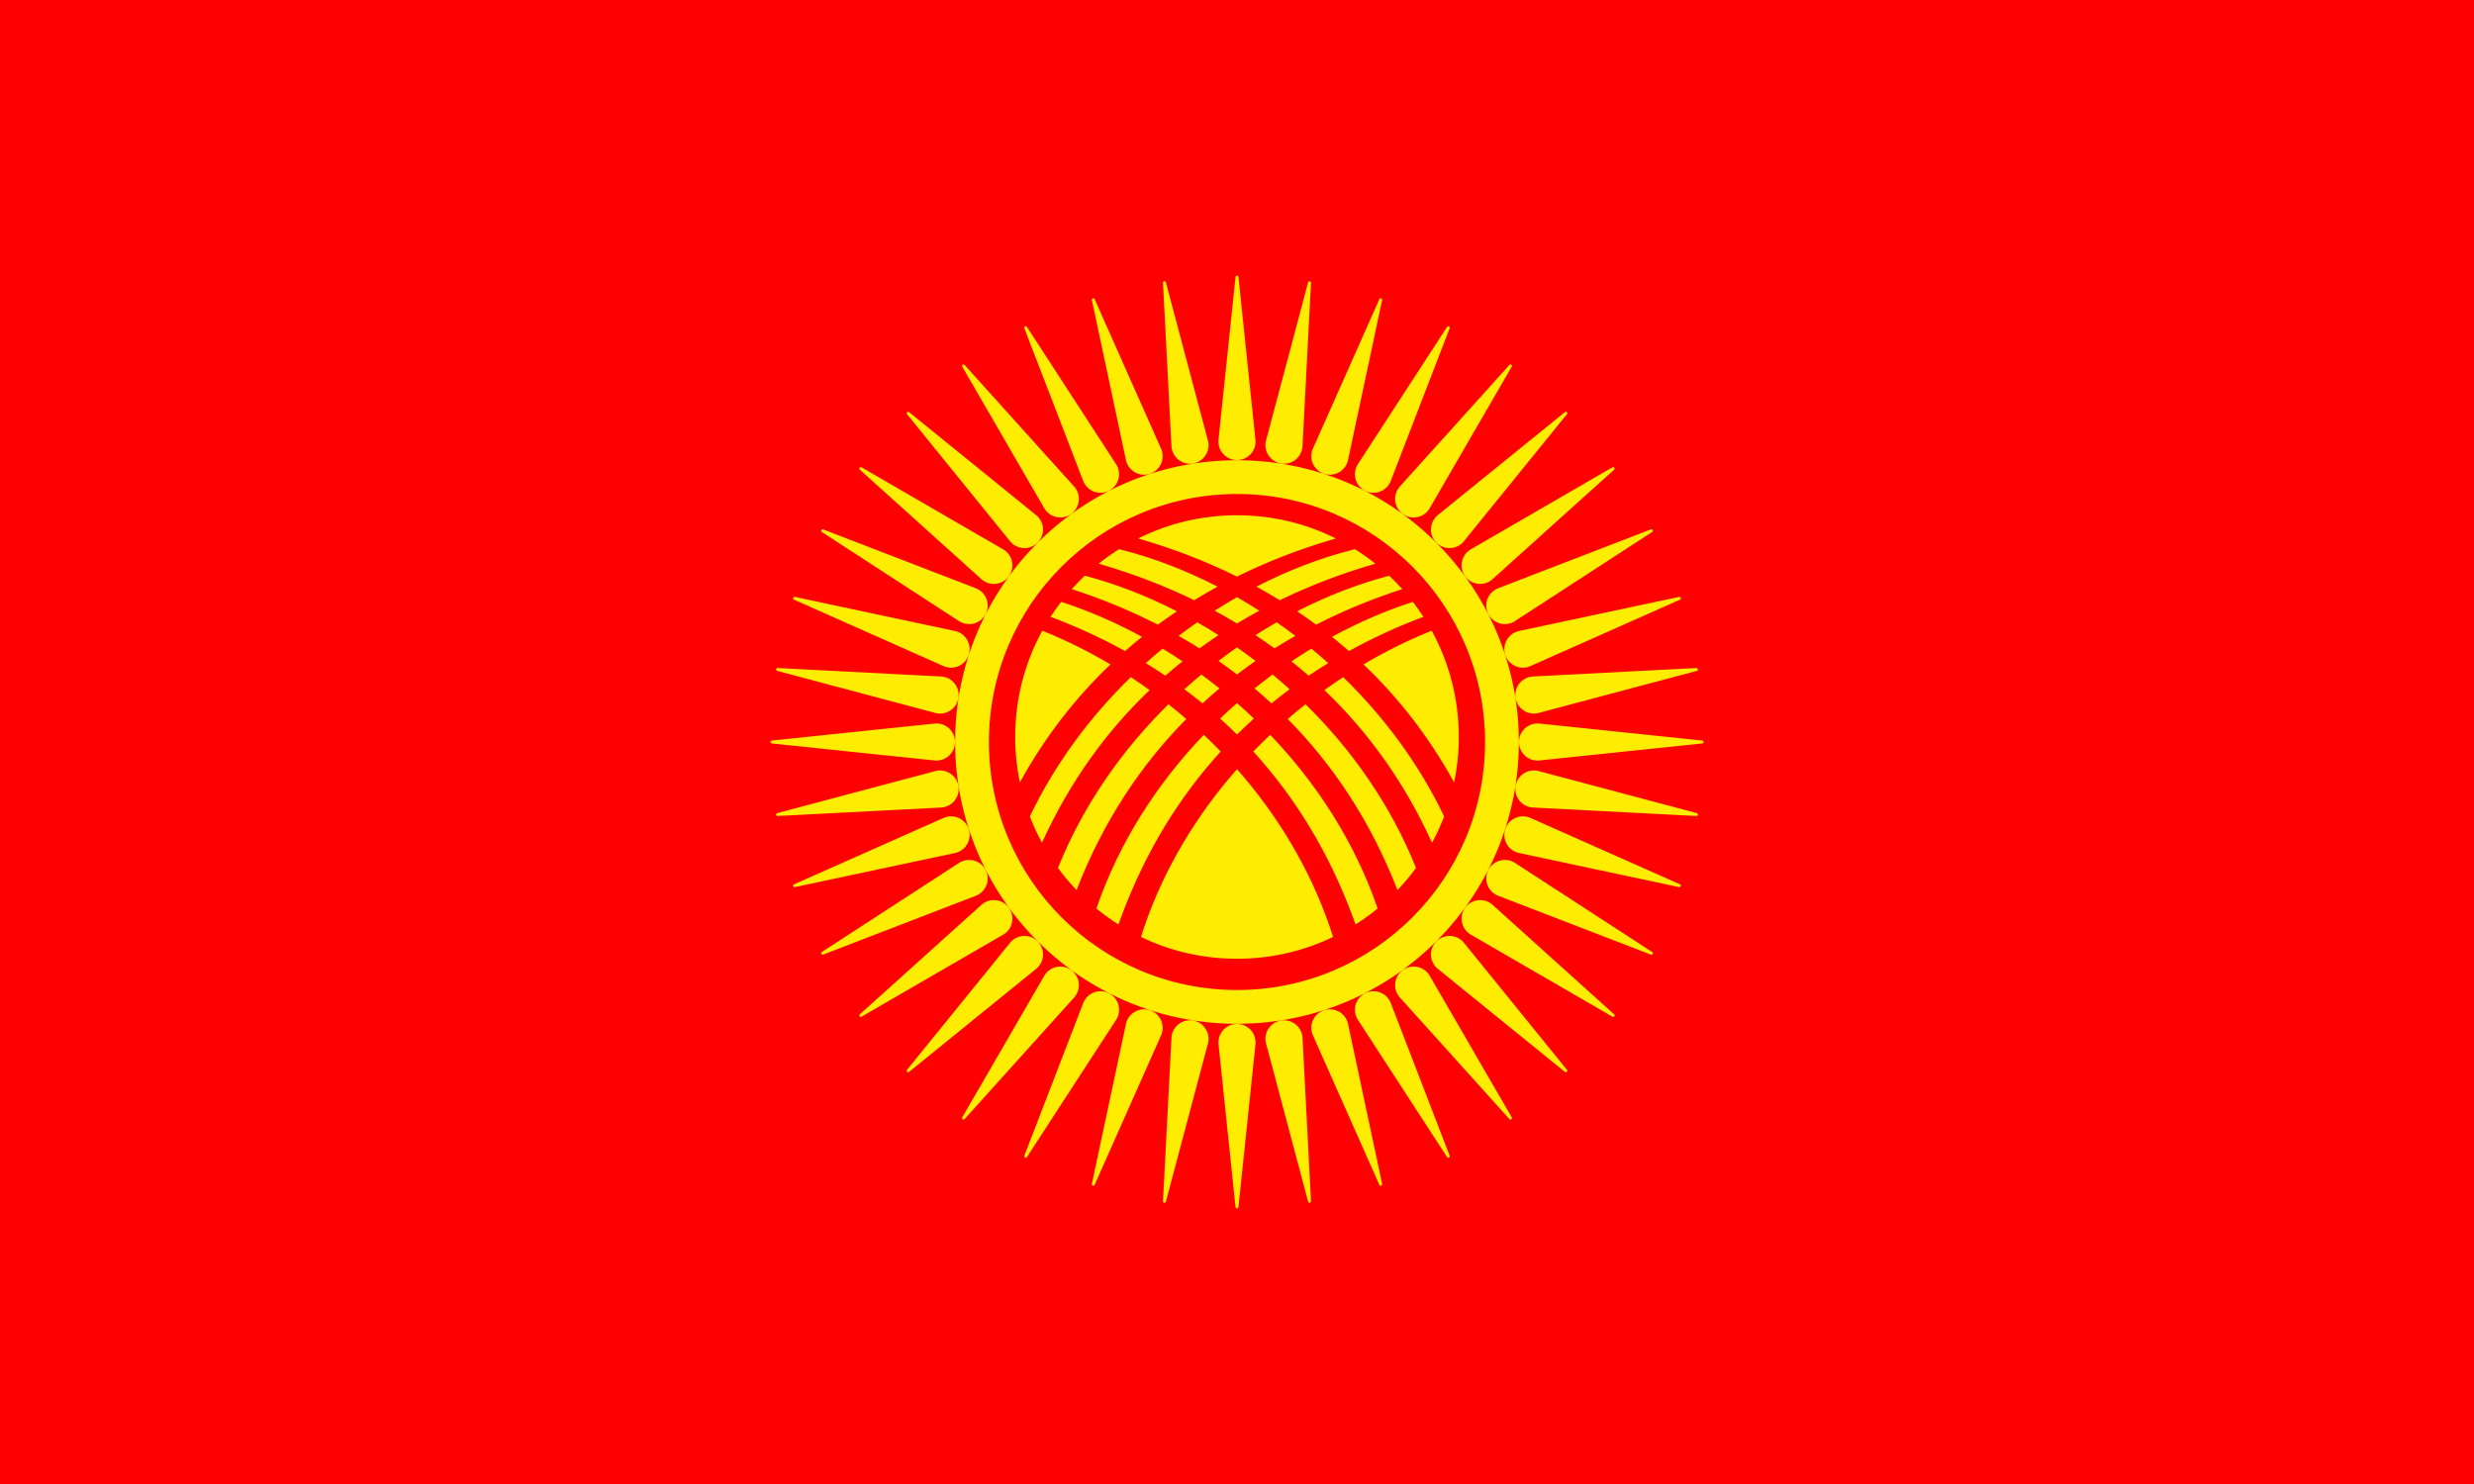 <svg height="600" viewBox="0 0 1000 600" width="1000" xmlns="http://www.w3.org/2000/svg"><path d="m0 0h1000v600h-1000z" fill="#f00"/><path d="m526.465 180.758 3.446-66.422c.018-.297-.195-.567-.498-.614-.31-.05-.6.152-.668.453l-17.032 64.02c-.052.215-.094.421-.126.628-.644 4.095 2.154 7.935 6.249 8.579 4.094.643 7.934-2.154 8.577-6.249.022-.132.039-.267.053-.394zm18.336 5.605 13.86-65.052c.065-.292-.103-.592-.395-.687-.298-.096-.617.056-.731.342l-26.898 60.54c-.086.205-.159.401-.225.602-1.28 3.941.878 8.175 4.82 9.455 3.942 1.28 8.176-.878 9.455-4.82.042-.129.08-.258.114-.381zm17.224 8.422 23.927-62.058c.11-.277-.008-.6-.282-.741-.279-.142-.618-.04-.776.225l-36.093 55.551c-.117.188-.22.371-.316.56-1.884 3.691-.42 8.21 3.271 10.095 3.692 1.886 8.212.421 10.097-3.271.061-.12.119-.242.171-.359zm15.686 11.012 33.341-57.55c.152-.257.086-.595-.163-.776-.253-.185-.604-.138-.802.1l-44.339 49.219c-.145.169-.275.333-.399.503-2.439 3.351-1.699 8.045 1.651 10.484 3.351 2.439 8.045 1.698 10.484-1.652.079-.111.156-.221.226-.328zm13.775 13.315 41.892-51.659c.191-.23.178-.574-.04-.791-.221-.223-.575-.231-.806-.028l-51.46 41.719c-.169.143-.323.286-.472.435-2.931 2.93-2.931 7.683 0 10.612 2.93 2.932 7.682 2.932 10.612 0 .096-.096.189-.194.274-.288zm11.536 15.295 49.422-44.51c.224-.198.264-.538.084-.787-.185-.254-.532-.318-.793-.153l-57.327 33.202c-.189.115-.364.231-.534.354-3.351 2.439-4.09 7.133-1.652 10.484 2.439 3.35 7.133 4.091 10.484 1.652.109-.081.216-.161.316-.243zm9.008 16.918 55.776-36.23c.253-.161.347-.492.207-.765-.143-.279-.477-.396-.761-.273l-61.813 23.824c-.206.083-.396.17-.584.266-3.691 1.884-5.156 6.405-3.272 10.097 1.885 3.691 6.405 5.155 10.096 3.271.121-.061.239-.126.351-.189zm6.236 18.13 60.784-26.997c.274-.119.419-.431.324-.723-.097-.298-.408-.466-.707-.391l-64.794 13.796c-.215.052-.417.107-.618.173-3.942 1.28-6.1 5.513-4.82 9.456 1.279 3.941 5.513 6.099 9.455 4.82.129-.042.256-.086.376-.134zm3.302 18.887 64.278-17.091c.289-.074.481-.359.433-.662-.048-.31-.33-.525-.637-.499l-66.157 3.424c-.222.017-.429.042-.638.073-4.094.644-6.892 4.485-6.248 8.579.643 4.094 4.484 6.892 8.578 6.248.134-.021.266-.046.392-.073zm.32 19.153 66.15-6.906c.298-.028.532-.28.532-.587 0-.314-.244-.57-.552-.59l-65.887-6.888c-.221-.018-.431-.028-.642-.028-4.144 0-7.504 3.361-7.504 7.506 0 4.144 3.361 7.504 7.504 7.504.136 0 .27-.004.399-.011zm-2.646 18.973 66.421 3.446c.298.019.568-.194.616-.498.049-.31-.153-.601-.454-.669l-64.019-17.032c-.216-.051-.422-.093-.63-.126-4.095-.643-7.935 2.155-8.578 6.25-.644 4.094 2.154 7.934 6.248 8.578.134.021.267.038.396.052zm-5.604 18.335 65.051 13.861c.292.065.591-.103.686-.396.097-.298-.056-.616-.343-.73l-60.539-26.899c-.205-.084-.401-.158-.602-.224-3.942-1.279-8.175.878-9.455 4.821-1.28 3.941.878 8.174 4.82 9.455.129.042.258.079.382.113zm-8.423 17.224 62.058 23.927c.278.111.6-.007.741-.28.143-.281.042-.62-.224-.778l-55.551-36.092c-.188-.117-.371-.22-.559-.315-3.691-1.885-8.211-.42-10.096 3.271-1.885 3.692-.42 8.211 3.272 10.096.121.061.243.119.359.171zm-11.011 15.686 57.55 33.341c.257.153.594.086.776-.163.184-.253.137-.603-.1-.801l-49.22-44.339c-.167-.145-.332-.276-.502-.4-3.351-2.439-8.044-1.699-10.483 1.652-2.439 3.351-1.699 8.045 1.651 10.484.109.079.22.155.328.225zm-13.315 13.775 51.66 41.893c.23.19.574.177.79-.041.222-.22.231-.575.027-.806l-41.718-51.461c-.144-.169-.285-.323-.435-.471-2.93-2.931-7.682-2.931-10.612 0-2.931 2.93-2.931 7.681 0 10.612.095.096.194.187.288.274zm-15.295 11.537 44.51 49.421c.197.225.538.265.787.085.253-.185.317-.533.152-.793l-33.202-57.327c-.115-.188-.231-.363-.354-.533-2.439-3.352-7.133-4.091-10.484-1.653-3.351 2.439-4.091 7.132-1.651 10.484.08.11.161.217.242.316zm-16.916 9.006 36.229 55.778c.16.252.491.346.765.206.279-.142.396-.476.274-.761l-23.824-61.814c-.084-.205-.171-.396-.267-.583-1.885-3.691-6.405-5.157-10.097-3.273-3.691 1.886-5.155 6.405-3.271 10.096.062.122.126.239.191.35zm-18.131 6.236 26.997 60.786c.118.272.431.418.723.324.298-.097.466-.41.39-.708l-13.796-64.794c-.052-.216-.107-.419-.173-.618-1.279-3.941-5.513-6.1-9.455-4.821-3.942 1.281-6.1 5.514-4.82 9.456.043.13.087.256.134.376zm-18.887 3.302 17.092 64.277c.074.289.359.482.663.433.31-.048.525-.329.497-.638l-3.424-66.156c-.016-.221-.041-.43-.072-.638-.644-4.095-4.484-6.892-8.579-6.248-4.094.643-6.892 4.483-6.249 8.579.022.133.045.266.072.391zm-19.153.32 6.906 66.15c.028.297.28.532.588.532.314 0 .569-.243.59-.552l6.887-65.888c.019-.221.027-.431.027-.642 0-4.144-3.36-7.504-7.504-7.504s-7.504 3.36-7.504 7.504c0 .136.004.27.011.399zm-18.972-2.647-3.446 66.422c-.018.298.195.568.498.616.31.05.6-.152.668-.454l17.032-64.019c.053-.216.094-.421.127-.629.643-4.096-2.154-7.936-6.249-8.579-4.094-.644-7.934 2.153-8.578 6.248-.022.134-.038.268-.052.394zm-18.336-5.604-13.86 65.052c-.065.291.102.59.395.687.298.096.617-.057.731-.343l26.898-60.539c.086-.206.159-.402.225-.603 1.279-3.942-.878-8.175-4.82-9.456-3.942-1.28-8.176.88-9.455 4.821-.043.13-.08.258-.114.381zm-17.224-8.422-23.927 62.059c-.11.277.008.6.282.74.279.143.618.042.776-.225l36.093-55.55c.118-.189.22-.372.316-.56 1.885-3.691.42-8.21-3.271-10.096-3.691-1.884-8.212-.419-10.096 3.273-.062.12-.12.242-.172.358zm-15.686-11.011-33.341 57.55c-.153.256-.086.594.163.776.253.184.603.138.801-.099l44.34-49.22c.145-.167.275-.332.399-.503 2.439-3.352 1.7-8.045-1.652-10.484-3.351-2.438-8.044-1.699-10.483 1.653-.08.11-.156.219-.226.328zm-13.775-13.315-41.893 51.66c-.19.229-.177.573.041.79.221.223.575.231.806.028l51.46-41.719c.169-.144.323-.286.472-.435 2.931-2.931 2.931-7.682 0-10.612-2.931-2.931-7.683-2.931-10.612 0-.096.095-.189.194-.275.288zm-11.536-15.296-49.423 44.51c-.224.198-.264.539-.083.788.186.253.532.318.793.152l57.327-33.201c.189-.116.363-.231.534-.355 3.35-2.438 4.09-7.133 1.651-10.484-2.439-3.351-7.132-4.091-10.483-1.652-.109.08-.216.161-.316.242zm-9.008-16.917-55.777 36.23c-.252.159-.346.491-.206.765.143.278.477.395.761.273l61.813-23.824c.206-.084.396-.171.583-.267 3.692-1.885 5.157-6.404 3.272-10.096-1.884-3.691-6.405-5.156-10.095-3.271-.121.06-.239.126-.351.19zm-6.236-18.131-60.785 26.998c-.273.117-.419.431-.323.722.097.299.408.467.707.392l64.794-13.797c.214-.052.417-.107.618-.173 3.942-1.281 6.1-5.514 4.819-9.455-1.279-3.943-5.513-6.1-9.455-4.821-.129.043-.255.087-.376.134zm-3.302-18.885-64.277 17.091c-.289.074-.481.359-.433.663.048.31.329.525.637.497l66.157-3.424c.221-.016.429-.04.638-.072 4.094-.644 6.892-4.484 6.248-8.578-.643-4.095-4.484-6.893-8.578-6.25-.134.022-.266.047-.392.074zm-.319-19.154-66.151 6.905c-.298.028-.532.281-.532.589 0 .312.244.569.552.589l65.887 6.887c.221.017.431.027.642.027 4.144 0 7.504-3.36 7.504-7.504 0-4.145-3.361-7.506-7.504-7.506-.136 0-.27.005-.399.012zm2.646-18.973-66.421-3.445c-.298-.019-.568.195-.616.499-.049.308.153.6.454.668l64.019 17.033c.216.052.422.093.63.126 4.095.644 7.935-2.154 8.578-6.248.644-4.094-2.154-7.935-6.248-8.579-.134-.021-.267-.038-.396-.052zm5.604-18.335-65.051-13.86c-.291-.067-.592.101-.686.395-.097.299.057.617.343.731l60.539 26.899c.205.085.401.158.602.224 3.942 1.28 8.176-.878 9.455-4.82 1.28-3.942-.878-8.176-4.819-9.456-.13-.041-.258-.079-.382-.114zm8.423-17.224-62.058-23.929c-.277-.11-.6.009-.741.283-.143.28-.041.618.224.776l55.551 36.094c.188.118.371.22.559.315 3.69 1.885 8.211.42 10.095-3.271 1.885-3.691.42-8.213-3.272-10.097-.12-.062-.242-.118-.359-.171zm11.011-15.685-57.55-33.344c-.257-.152-.594-.085-.775.165-.185.252-.138.603.1.8l49.22 44.34c.168.144.332.274.502.399 3.351 2.439 8.044 1.699 10.483-1.652 2.439-3.351 1.699-8.045-1.651-10.484-.111-.08-.221-.155-.329-.225zm13.315-13.777-51.66-41.892c-.23-.191-.574-.177-.791.04-.222.221-.231.574-.027.807l41.718 51.46c.144.169.285.323.435.472 2.93 2.932 7.681 2.932 10.612 0 2.931-2.929 2.931-7.682 0-10.612-.095-.096-.194-.188-.288-.275zm15.296-11.536-44.511-49.423c-.197-.223-.539-.264-.787-.083-.254.185-.317.532-.152.794l33.202 57.326c.114.189.231.363.354.534 2.44 3.35 7.133 4.091 10.483 1.652 3.351-2.439 4.091-7.133 1.652-10.484-.079-.11-.162-.217-.242-.317zm16.917-9.007-36.23-55.777c-.16-.252-.491-.346-.765-.207-.279.144-.396.478-.274.762l23.824 61.813c.084.205.171.396.268.583 1.884 3.692 6.404 5.157 10.096 3.271 3.691-1.885 5.156-6.404 3.271-10.095-.061-.122-.126-.239-.189-.351zm18.13-6.236-26.997-60.785c-.119-.274-.431-.419-.723-.324-.298.097-.466.409-.39.707l13.796 64.794c.052.216.107.418.173.618 1.279 3.942 5.513 6.1 9.455 4.82 3.942-1.28 6.099-5.514 4.82-9.455-.043-.129-.087-.256-.134-.375zm18.887-3.303-17.092-64.277c-.074-.288-.359-.481-.663-.432-.31.048-.525.328-.497.637l3.424 66.157c.017.221.04.43.074.637.643 4.095 4.484 6.892 8.578 6.249 4.095-.644 6.892-4.484 6.249-8.579-.021-.134-.046-.266-.072-.392zm19.152-.319-6.906-66.152c-.028-.297-.281-.53-.588-.53-.314 0-.569.243-.59.552l-6.887 65.888c-.019.221-.027.43-.027.641 0 4.145 3.36 7.505 7.504 7.505s7.504-3.36 7.504-7.505c0-.136-.004-.27-.011-.398zm-7.494 7.956c62.922 0 113.932 51.009 113.932 113.932 0 62.921-51.01 113.932-113.932 113.932s-113.931-51.011-113.931-113.932c0-62.923 51.009-113.932 113.931-113.932zm0 13.658c55.379 0 100.274 44.895 100.274 100.275 0 55.379-44.894 100.274-100.274 100.274-55.38 0-100.274-44.895-100.274-100.274 0-55.38 44.894-100.275 100.274-100.275zm-83.727 130.37c10.252-21.443 24.421-40.39 40.805-56.328 2.561 1.681 5.097 3.426 7.606 5.232-17.204 16.446-32.199 36.798-43.511 61.733-1.857-3.416-3.492-6.97-4.9-10.637zm90.8-51.756c2.326 1.949 4.618 3.963 6.874 6.041 2.406-1.973 4.845-3.881 7.315-5.721-2.251-2.039-4.539-4.02-6.86-5.946-2.473 1.815-4.917 3.69-7.329 5.626zm-14.57-11.12c2.528 1.755 5.028 3.574 7.496 5.459 2.468-1.885 4.968-3.703 7.496-5.459-2.47-1.886-4.97-3.709-7.496-5.469-2.526 1.76-5.026 3.584-7.496 5.469zm.672 23.292c2.313 2.087 4.588 4.242 6.824 6.465 2.235-2.223 4.512-4.378 6.824-6.465-2.236-2.136-4.513-4.22-6.824-6.242-2.312 2.022-4.587 4.106-6.824 6.242zm-14.437-11.852c2.47 1.84 4.909 3.748 7.314 5.721 2.257-2.078 4.55-4.092 6.874-6.04-2.413-1.936-4.857-3.812-7.329-5.626-2.32 1.926-4.608 3.907-6.859 5.946zm44.856-21.564c-2.483-1.895-4.996-3.729-7.536-5.499-2.89 1.65-5.76 3.38-8.602 5.189 2.595 1.72 5.165 3.508 7.704 5.361 2.785-1.756 5.597-3.44 8.434-5.052zm13.273 11.005c-2.229-2.004-4.492-3.959-6.788-5.856-2.711 1.641-5.402 3.354-8.066 5.135 2.348 1.873 4.664 3.809 6.948 5.808 2.608-1.763 5.245-3.456 7.906-5.088zm-45.901-21.193c2.985-1.908 5.998-3.733 9.034-5.467 3.037 1.734 6.05 3.559 9.035 5.467-3.038 1.64-6.052 3.361-9.035 5.163-2.983-1.802-5.998-3.522-9.034-5.163zm-14.559 10.188c2.483-1.895 4.995-3.729 7.535-5.499 2.89 1.65 5.759 3.38 8.603 5.189-2.596 1.72-5.165 3.508-7.703 5.361-2.785-1.756-5.598-3.44-8.434-5.052zm-13.274 11.005c2.23-2.004 4.492-3.959 6.788-5.856 2.711 1.641 5.402 3.354 8.066 5.135-2.348 1.873-4.665 3.809-6.948 5.808-2.609-1.763-5.246-3.456-7.907-5.088zm-41.832-13.103c9.275 3.716 18.523 8.28 27.553 13.632-13.9 13.248-26.365 29.04-36.622 47.73-1.237-5.933-1.888-12.081-1.888-18.38 0-15.575 3.972-30.221 10.958-42.982zm7.621-11.663c10.932 3.533 21.934 8.28 32.699 14.14-2.318 1.857-4.605 3.774-6.859 5.755-9.83-5.43-19.929-10.019-30.115-13.848 1.343-2.078 2.769-4.095 4.274-6.048zm9.56-10.573c12.358 3.241 24.922 8.083 37.233 14.385-2.596 1.738-5.166 3.539-7.704 5.41-11.39-5.833-23.088-10.579-34.814-14.368 1.685-1.882 3.448-3.693 5.286-5.428zm13.943-10.785c.263.097.54.194.832.293.329.083.656.169.985.252 12.586 3.276 25.386 8.215 37.922 14.665-3.184 1.738-6.34 3.564-9.462 5.479-12.129-5.907-24.564-10.619-36.979-14.279-.107-.03-.799-.27-1.579-.541 2.643-2.105 5.407-4.067 8.28-5.869zm87.511-4.288c-.483.154-.835.27-.94.311-13.096 3.816-26.222 8.795-38.995 15.115-12.53-6.2-25.401-11.11-38.249-14.898-.248-.073-.497-.145-.745-.217-.35-.09-.67-.191-.967-.298 12.033-6.002 25.602-9.384 39.962-9.384 14.349 0 27.91 3.375 39.934 9.37zm16.007 10.226c-.333.1-.642.188-.902.251-12.668 3.689-25.362 8.472-37.74 14.501-3.122-1.915-6.277-3.741-9.461-5.479 12.861-6.619 26.005-11.647 38.906-14.917.317-.051.636-.127.949-.22 2.863 1.803 5.617 3.76 8.248 5.866zm10.865 10.274c-11.727 3.789-23.423 8.535-34.815 14.368-2.537-1.871-5.108-3.672-7.703-5.41 12.311-6.302 24.873-11.144 37.233-14.385 1.837 1.735 3.601 3.546 5.286 5.428zm8.549 11.193c-10.186 3.829-20.286 8.417-30.115 13.848-2.255-1.981-4.542-3.899-6.859-5.755 10.764-5.86 21.768-10.607 32.699-14.14 1.505 1.953 2.933 3.97 4.275 6.048zm12.414 66.977c-10.254-18.69-22.72-34.482-36.621-47.73 9.029-5.351 18.277-9.915 27.552-13.632 6.984 12.762 10.958 27.407 10.958 42.982 0 6.299-.652 12.448-1.89 18.38zm-8.941 24.374c-11.312-24.935-26.306-45.287-43.511-61.733 2.51-1.806 5.046-3.551 7.605-5.232 16.385 15.938 30.555 34.885 40.808 56.328-1.408 3.665-3.044 7.221-4.902 10.637zm-13.966 19.146c-10.921-28.152-26.312-50.936-44.364-69.181 2.369-2.046 4.774-4.031 7.212-5.956 18.684 18.374 34.421 40.689 44.655 66.172-2.308 3.15-4.811 6.147-7.503 8.966zm-16.924 13.876-1.193-3.202c-9.902-26.744-23.789-48.749-40.164-66.706 2.232-2.309 4.513-4.562 6.834-6.755 18.751 19.572 34.159 43.264 43.428 70.224-2.829 2.322-5.804 4.472-8.905 6.439zm-86.749 5.07 1.146-3.583c8.261-24.263 21.492-45.887 37.665-64.261 16.173 18.374 29.406 39.998 37.666 64.261l1.175 3.57c-11.751 5.657-24.925 8.826-38.84 8.826-13.903 0-27.069-3.165-38.812-8.813zm-18.03-11.508c9.269-26.96 24.675-50.652 43.427-70.224 2.321 2.193 4.602 4.446 6.834 6.755-16.375 17.956-30.262 39.962-40.164 66.706l-1.188 3.205c-3.104-1.967-6.079-4.119-8.909-6.442zm-15.523-16.403c10.236-25.482 25.972-47.798 44.657-66.172 2.436 1.925 4.842 3.91 7.212 5.956-18.053 18.245-33.443 41.029-44.365 69.181-2.69-2.819-5.195-5.816-7.503-8.966" fill="#ffed00" fill-rule="evenodd"/></svg>